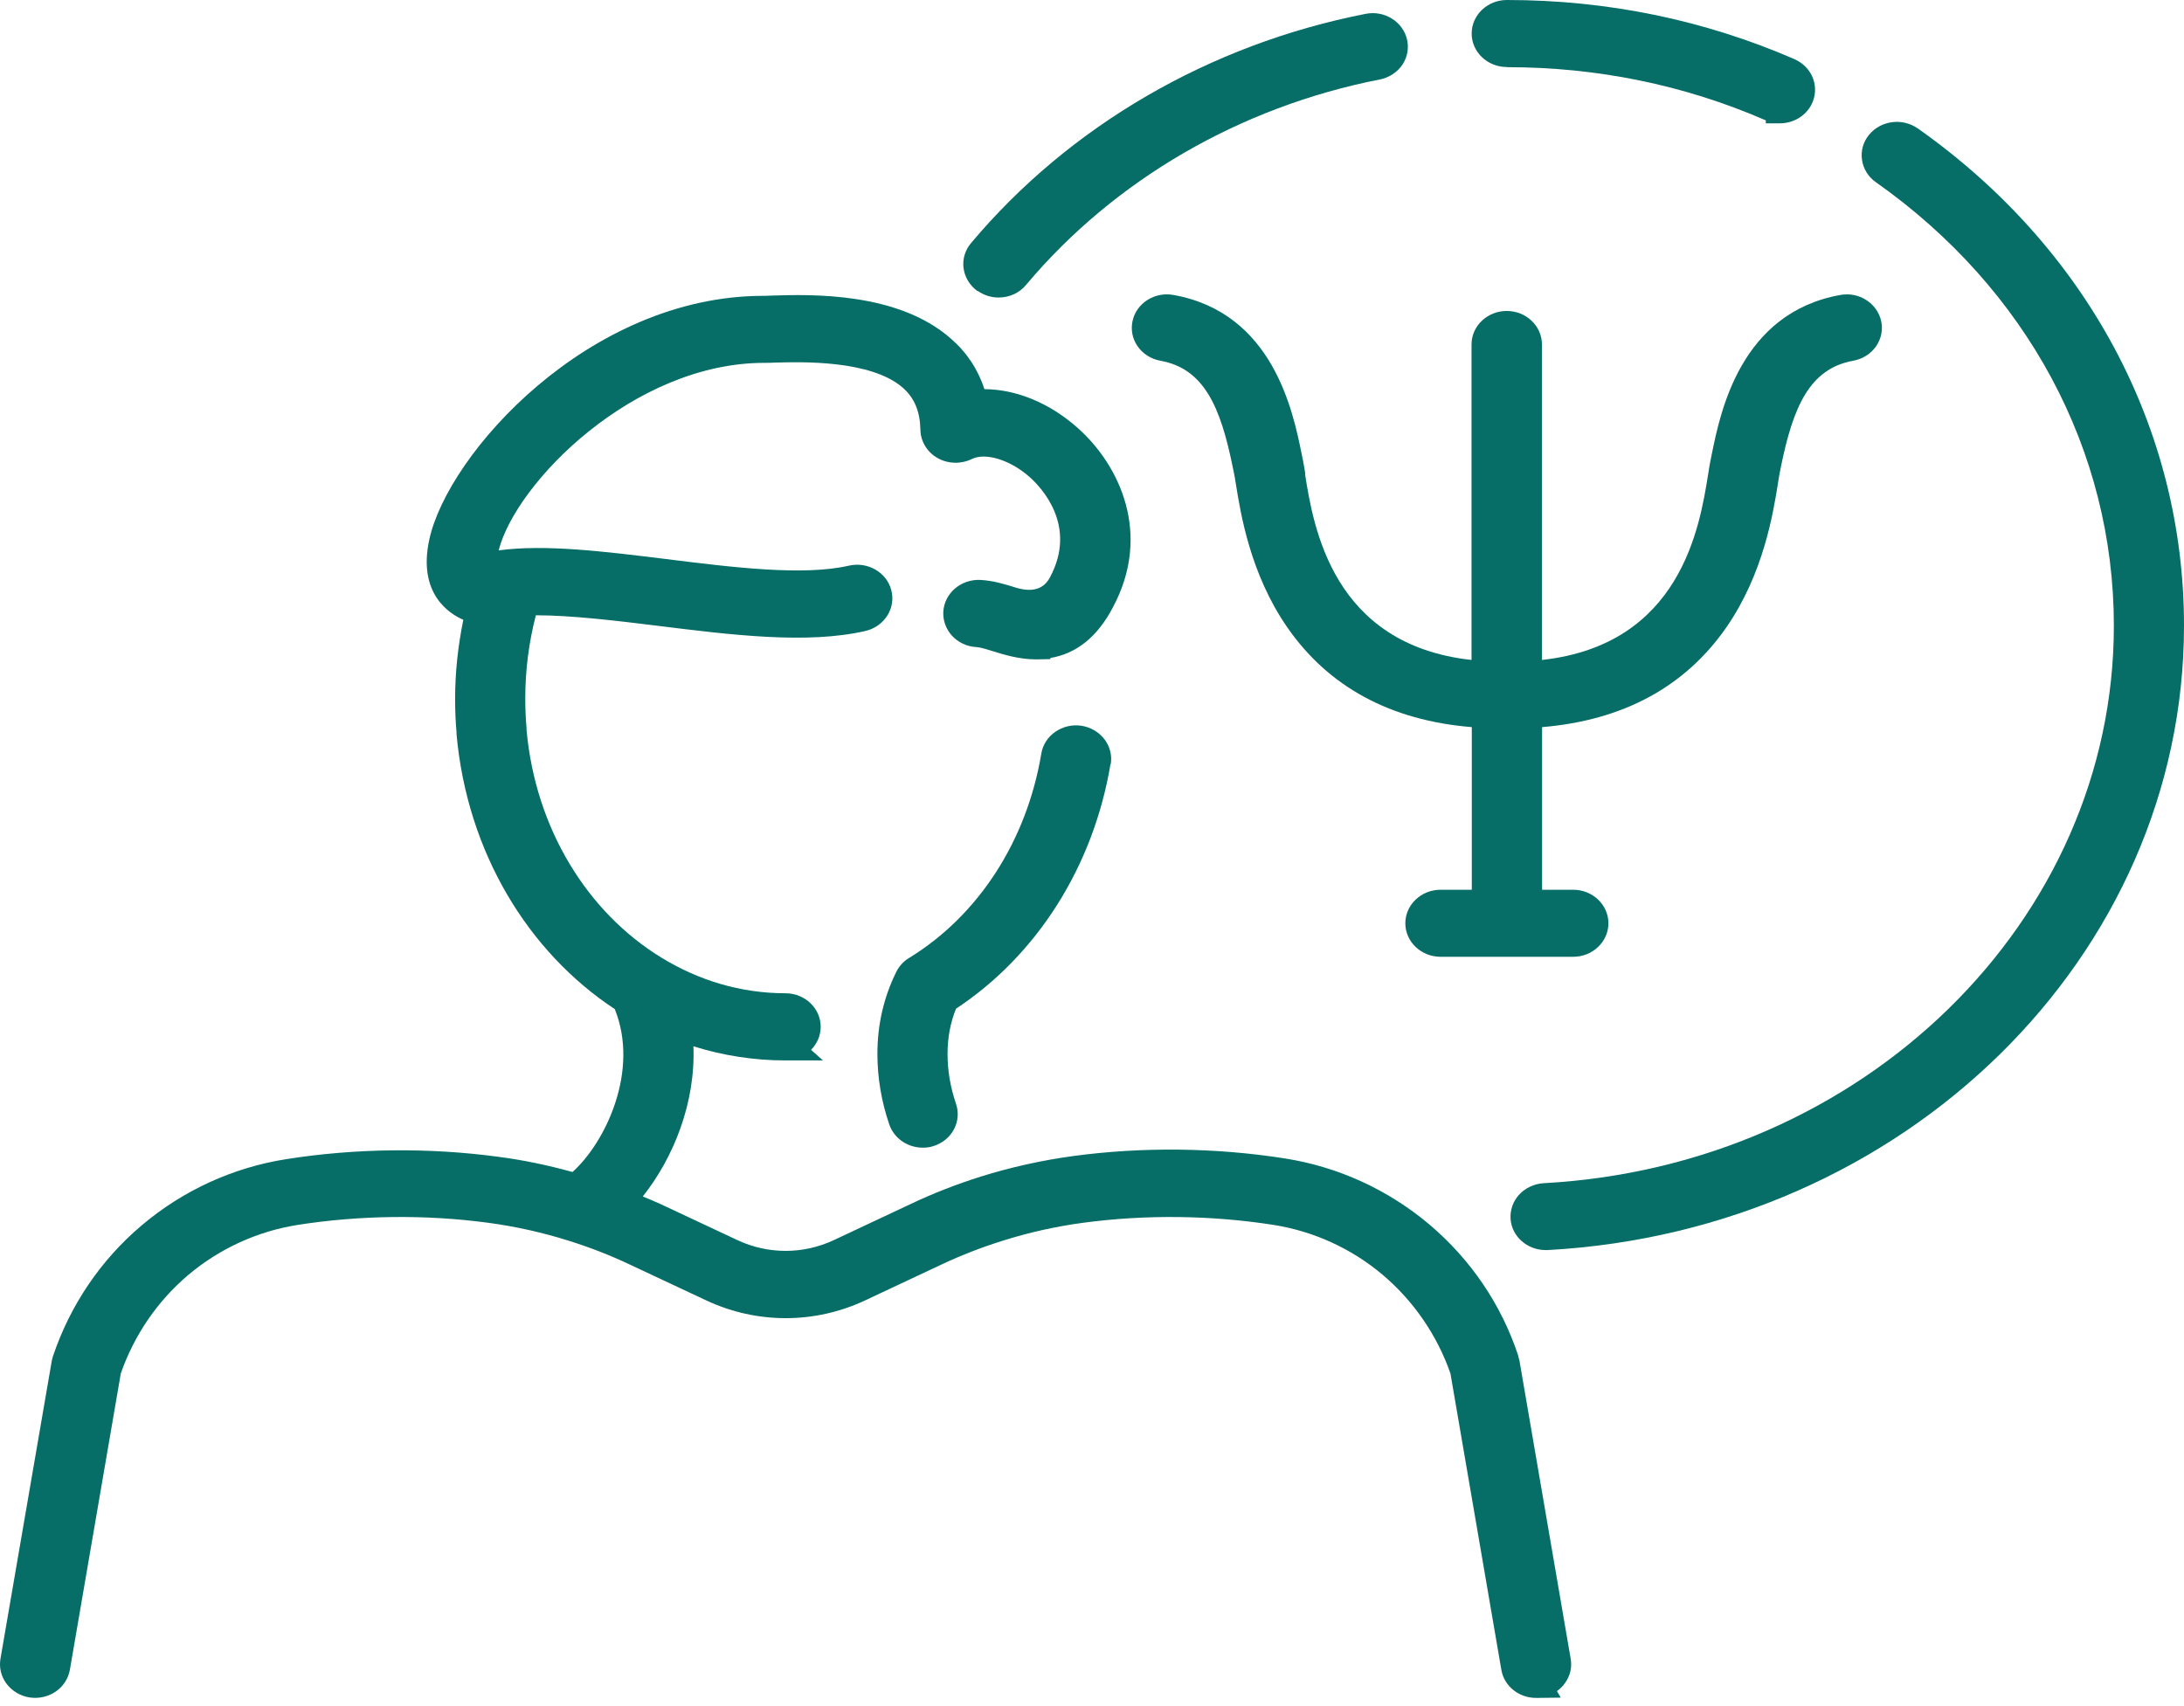 <svg width="128" height="100" viewBox="0 0 128 100" fill="none" xmlns="http://www.w3.org/2000/svg">
<path d="M88.323 3.937C93.619 3.937 98.717 4.981 103.466 7.045C103.466 7.045 103.483 7.045 103.491 7.053V7.228H104.32C105.099 7.228 105.828 6.797 106.168 6.125C106.409 5.653 106.442 5.122 106.268 4.625C106.085 4.111 105.687 3.697 105.165 3.465C99.877 1.169 94.208 0 88.315 0C87.179 0 86.251 0.879 86.251 1.964C86.251 3.05 87.179 3.929 88.315 3.929L88.323 3.937Z" fill="#076D67"/>
<path d="M57.299 17.049C57.664 17.306 58.087 17.439 58.526 17.439C59.164 17.439 59.753 17.165 60.134 16.701C65.306 10.543 72.674 6.266 80.864 4.658C81.419 4.55 81.908 4.227 82.206 3.771C82.488 3.332 82.579 2.818 82.463 2.312C82.223 1.268 81.129 0.588 80.035 0.812C70.892 2.603 62.679 7.377 56.91 14.248C56.562 14.662 56.404 15.184 56.471 15.707C56.537 16.237 56.827 16.726 57.283 17.058L57.299 17.049Z" fill="#076D67"/>
<path d="M112.393 7.526C111.489 6.896 110.238 7.062 109.55 7.891C109.202 8.305 109.053 8.827 109.127 9.358C109.202 9.896 109.492 10.369 109.948 10.684C118.808 16.933 123.889 26.407 123.889 36.676C123.889 53.974 109.21 68.33 90.478 69.35C89.915 69.383 89.384 69.632 89.019 70.038C88.671 70.427 88.505 70.916 88.53 71.43C88.597 72.466 89.5 73.27 90.586 73.27H90.702C111.622 72.126 128 56.047 128 36.668C128 25.139 122.314 14.513 112.385 7.518L112.393 7.526Z" fill="#076D67"/>
<path d="M65.099 44.791C65.182 44.285 65.057 43.78 64.751 43.357C64.427 42.918 63.922 42.619 63.367 42.536C62.256 42.379 61.203 43.108 61.029 44.169C60.175 49.283 57.349 53.651 53.296 56.138C52.973 56.328 52.699 56.619 52.533 56.958C51.796 58.442 51.423 60.058 51.423 61.774C51.423 63.158 51.655 64.551 52.119 65.91C52.401 66.722 53.18 67.261 54.075 67.269C54.291 67.269 54.481 67.244 54.672 67.186C55.211 67.029 55.666 66.664 55.915 66.183C56.156 65.719 56.197 65.189 56.031 64.7C55.7 63.73 55.534 62.752 55.534 61.782C55.534 60.812 55.7 59.942 56.031 59.122C60.789 55.98 64.079 50.775 65.082 44.799L65.099 44.791Z" fill="#076D67"/>
<path d="M89.036 79.702C89.019 79.611 88.994 79.528 88.97 79.428C87.983 76.453 86.185 73.809 83.773 71.77C81.353 69.731 78.427 68.388 75.302 67.899C71.249 67.261 66.964 67.211 62.902 67.758C61.062 68.007 59.247 68.413 57.49 68.96C56.073 69.408 54.705 69.938 53.412 70.552L48.862 72.69C47.071 73.527 45.016 73.527 43.225 72.69L38.667 70.552C38.344 70.402 38.004 70.27 37.672 70.129C39.471 67.866 40.772 64.642 40.639 61.326C42.355 61.865 44.17 62.155 46.044 62.155H48.232L47.535 61.534C47.884 61.177 48.099 60.705 48.099 60.183C48.099 59.097 47.171 58.218 46.035 58.218C43.4 58.218 40.921 57.456 38.75 56.121C34.448 53.486 31.381 48.595 30.859 42.769V42.661C30.809 42.105 30.785 41.542 30.785 40.928C30.785 39.263 31 37.63 31.406 36.063C33.478 36.063 36.097 36.378 38.518 36.676C42.844 37.215 47.312 37.771 50.718 36.983C51.265 36.859 51.738 36.519 52.02 36.055C52.293 35.607 52.368 35.085 52.235 34.58C51.962 33.544 50.851 32.905 49.757 33.154C47.08 33.767 42.993 33.262 39.007 32.764C35.385 32.317 31.945 31.894 29.226 32.259C30.229 28.305 37.125 21.268 44.792 21.268C44.95 21.268 45.165 21.268 45.455 21.252C46.989 21.21 51.058 21.094 52.923 22.735C53.594 23.332 53.918 24.111 53.943 25.18C53.951 25.877 54.349 26.523 54.979 26.863C55.584 27.195 56.321 27.211 56.959 26.904C57.764 26.506 59.222 26.962 60.349 27.965C61.037 28.579 63.159 30.817 61.535 33.842C61.164 34.544 60.485 34.74 59.496 34.43C58.891 34.24 58.211 34.032 57.457 33.991C56.321 33.941 55.352 34.762 55.285 35.856C55.26 36.361 55.434 36.859 55.782 37.248C56.147 37.654 56.678 37.903 57.233 37.928C57.44 37.936 57.846 38.061 58.219 38.177C58.775 38.351 59.711 38.649 60.731 38.649L61.56 38.633V38.566C63.093 38.309 64.32 37.323 65.215 35.616C67.552 31.272 65.579 27.228 63.168 25.089C61.526 23.622 59.562 22.818 57.697 22.81C57.316 21.649 56.661 20.655 55.724 19.843C52.608 17.099 47.494 17.257 45.298 17.323C45.099 17.331 44.941 17.34 44.825 17.34H44.742C34.506 17.34 26.242 26.598 25.157 31.637C24.469 34.828 26.367 35.989 27.154 36.328C26.848 37.837 26.673 39.379 26.673 40.945C26.673 41.633 26.698 42.296 26.756 42.909V43.026C27.378 49.955 30.95 55.798 36.031 59.147C37.49 62.76 35.492 66.954 33.553 68.695C32.119 68.297 30.66 67.99 29.185 67.8C25.123 67.253 20.83 67.302 16.777 67.941C13.661 68.43 10.726 69.772 8.306 71.82C5.902 73.85 4.112 76.503 3.109 79.478L3.084 79.561C3.068 79.627 3.051 79.694 3.035 79.76L0.026 97.232C-0.057 97.738 0.059 98.243 0.366 98.666C0.689 99.105 1.186 99.412 1.75 99.495C2.877 99.652 3.905 98.939 4.096 97.87L7.079 80.506C7.859 78.26 9.226 76.262 11.033 74.729C12.873 73.179 15.094 72.168 17.448 71.795C21.104 71.223 24.966 71.181 28.605 71.67C30.221 71.886 31.804 72.242 33.304 72.715C34.531 73.096 35.724 73.56 36.852 74.091L41.41 76.229C44.361 77.605 47.734 77.605 50.685 76.229L55.236 74.091C56.371 73.56 57.565 73.096 58.791 72.715C60.291 72.242 61.866 71.886 63.483 71.67C67.129 71.181 70.984 71.223 74.639 71.795C76.993 72.168 79.214 73.179 81.046 74.729C82.861 76.27 84.229 78.268 85.008 80.506L87.992 97.879C88.157 98.832 89.019 99.52 90.031 99.52L91.473 99.503L91.249 99.122C91.431 98.989 91.597 98.832 91.721 98.649C92.028 98.227 92.144 97.721 92.053 97.216L89.044 79.702H89.036Z" fill="#076D67"/>
<path d="M76.504 27.791C76.454 27.46 76.404 27.178 76.363 26.979L76.288 26.606C75.783 24.128 74.614 18.334 68.779 17.29C67.668 17.082 66.591 17.779 66.375 18.823C66.267 19.329 66.367 19.843 66.657 20.274C66.964 20.73 67.453 21.044 68.008 21.144C70.578 21.608 71.531 23.863 72.243 27.352L72.326 27.758C72.359 27.891 72.384 28.073 72.418 28.289L72.434 28.38C72.708 30.087 73.271 33.635 75.443 36.768C77.871 40.274 81.51 42.23 86.259 42.619V52.151H84.427C83.292 52.151 82.364 53.03 82.364 54.115C82.364 55.201 83.292 56.08 84.427 56.08H92.202C93.338 56.08 94.266 55.201 94.266 54.115C94.266 53.03 93.338 52.151 92.202 52.151H90.379V42.619C95.12 42.221 98.758 40.265 101.187 36.759C103.358 33.618 103.922 30.071 104.196 28.371C104.237 28.106 104.27 27.891 104.303 27.733L104.378 27.352C105.091 23.863 106.044 21.608 108.613 21.144C109.169 21.044 109.658 20.73 109.964 20.282C110.254 19.851 110.362 19.329 110.254 18.831C110.031 17.779 108.953 17.082 107.851 17.29C102.007 18.342 100.83 24.136 100.325 26.614L100.25 26.987C100.209 27.195 100.159 27.468 100.109 27.808C99.62 30.875 98.51 37.787 90.37 38.682V20.191C90.37 19.105 89.442 18.226 88.306 18.226C87.171 18.226 86.243 19.105 86.243 20.191V38.682C78.087 37.787 76.976 30.866 76.487 27.799L76.504 27.791Z" fill="#076D67"/>
</svg>
